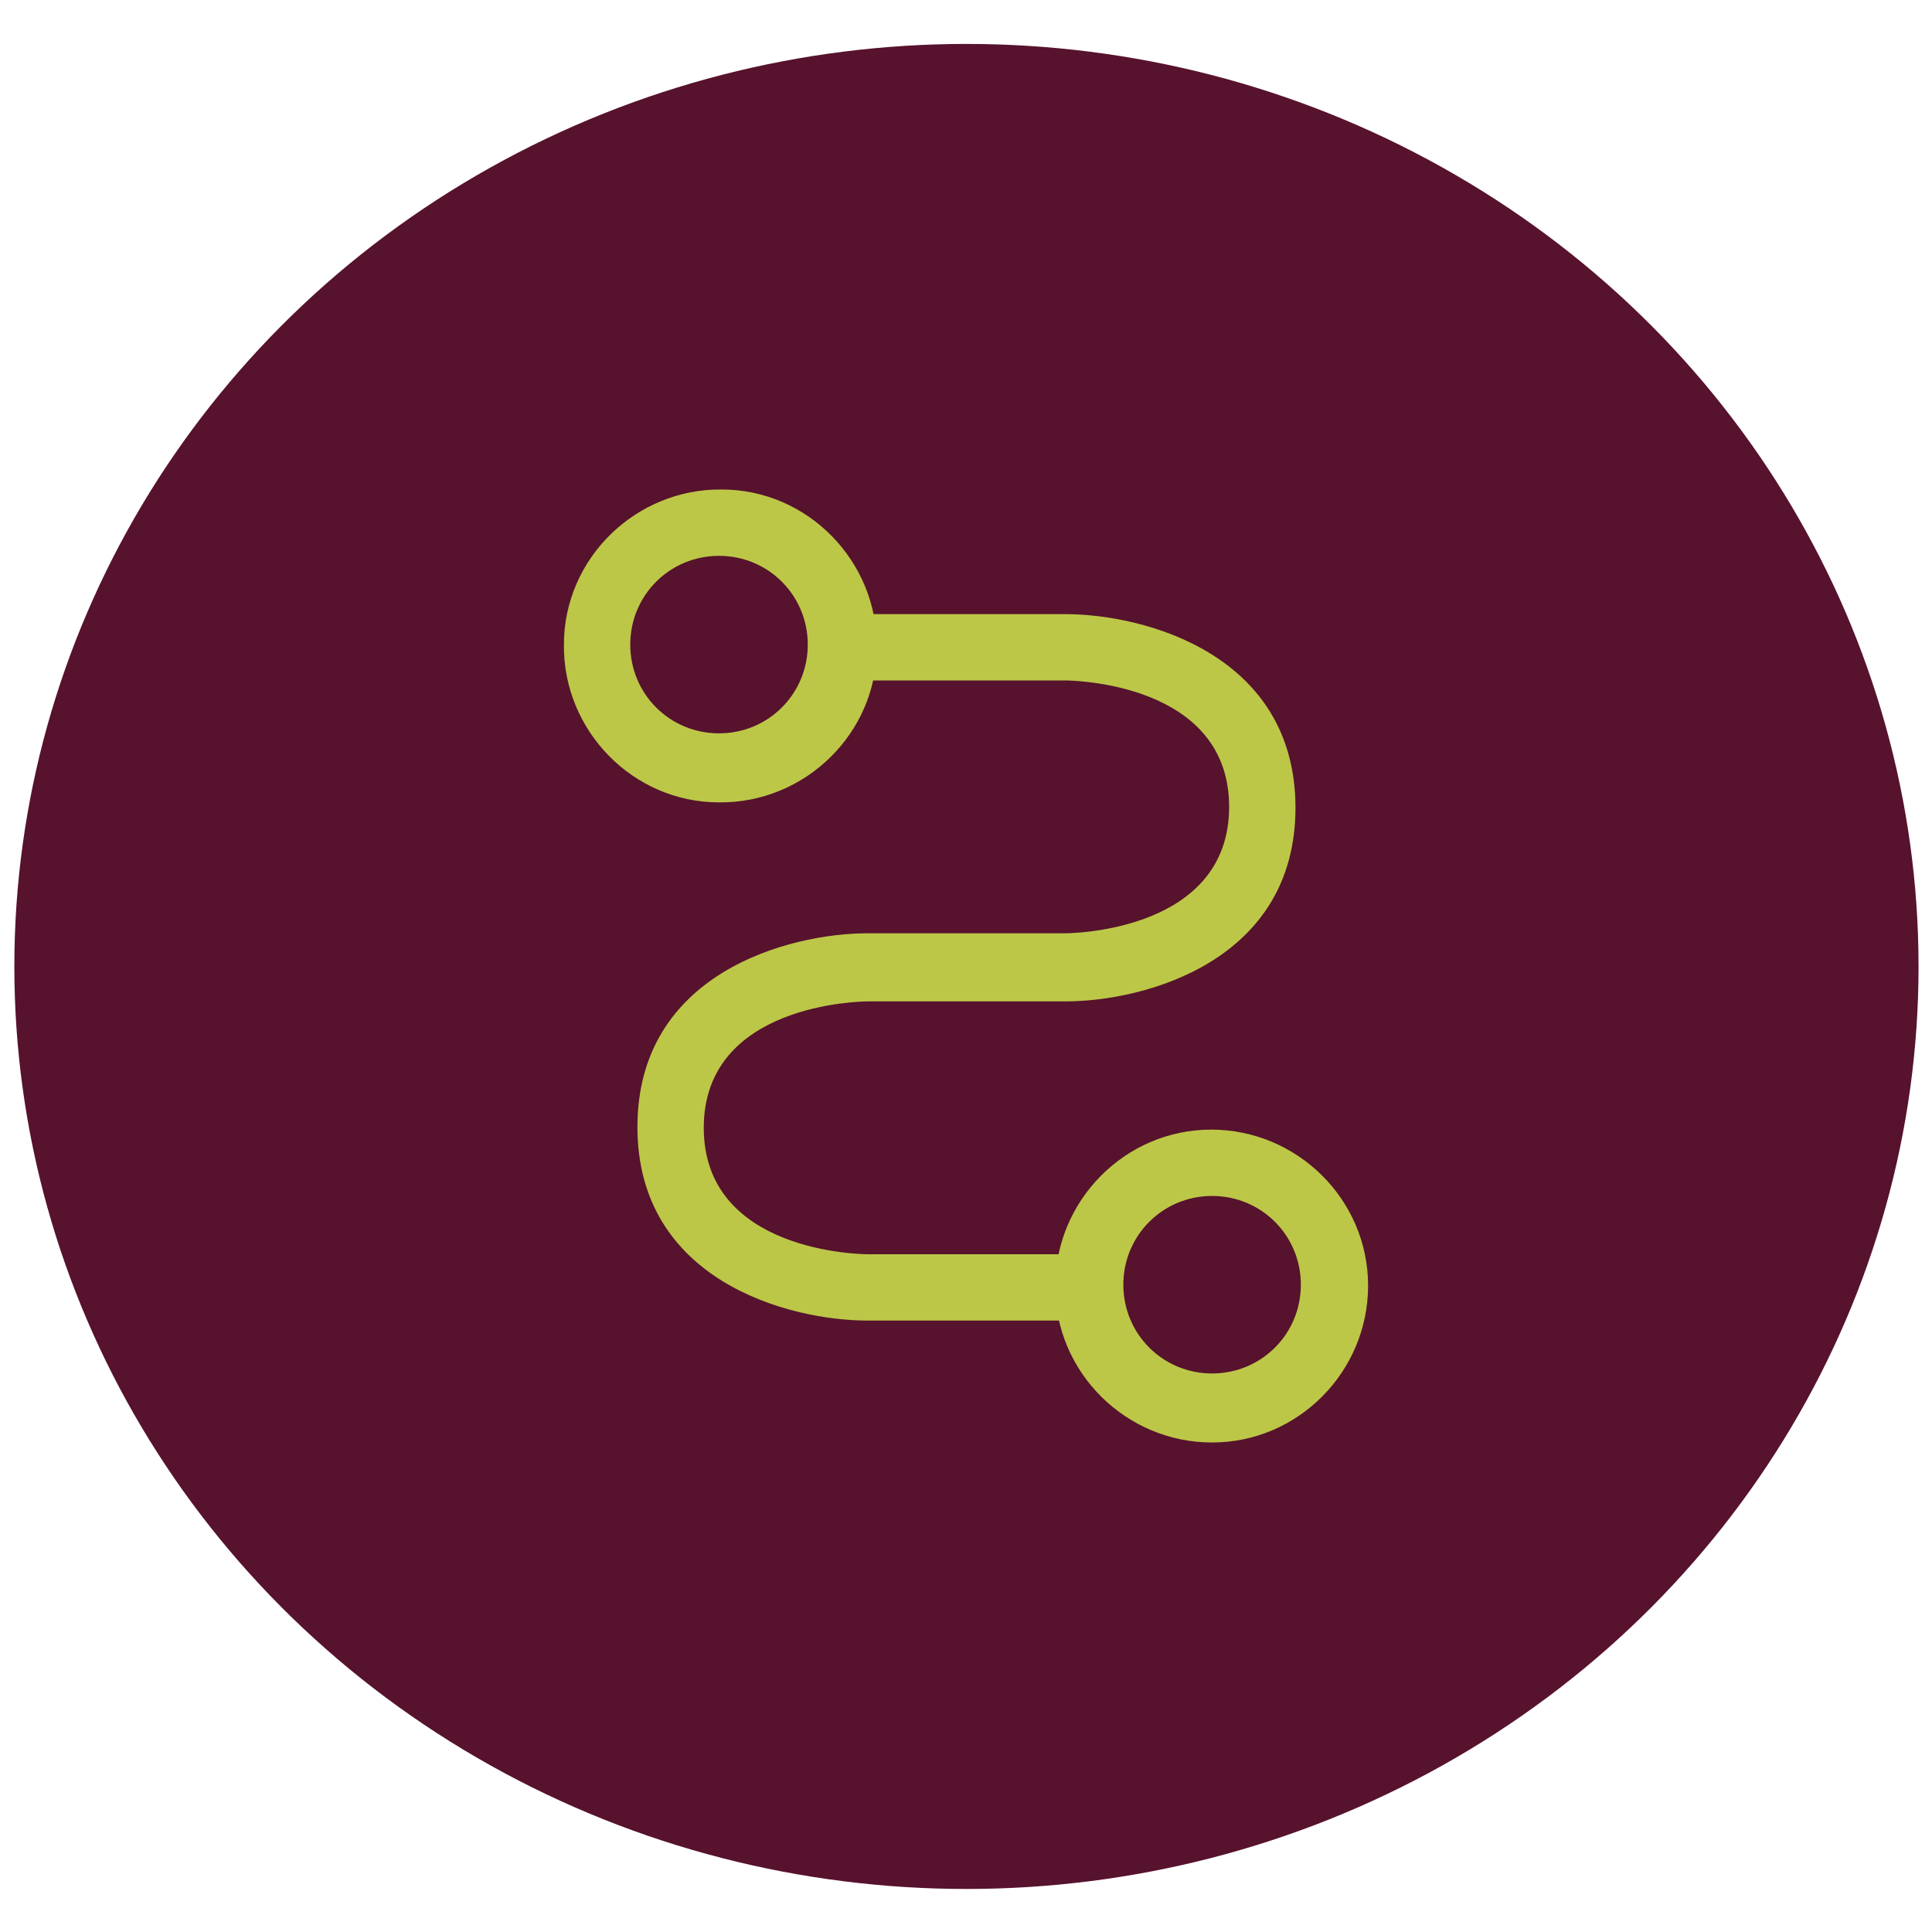 <?xml version="1.0" encoding="UTF-8"?>
<svg xmlns="http://www.w3.org/2000/svg" version="1.1" viewBox="0 0 215.5 215.5">
  <defs>
    <style>
      .cls-1 {
        fill: #bcc747;
      }

      .cls-2 {
        fill: #57122d;
      }
    </style>
  </defs>
  <!-- Generator: Adobe Illustrator 28.7.7, SVG Export Plug-In . SVG Version: 1.2.0 Build 194)  -->
  <g>
    <g id="Layer_1">
      <ellipse class="cls-2" cx="107.8" cy="107.8" rx="106.2" ry="102.9"/>
      <g>
        <path class="cls-1" d="M121.5,147.3h-24.7c-8.9,0-25.7-4.5-25.7-21.6s16.8-21.6,25.7-21.6h22c.7,0,18.3-.2,18.3-14.1s-17.6-14.1-18.3-14.1h-24.7c-2,0-3.7-1.7-3.7-3.7s1.7-3.7,3.7-3.7h24.7c8.9,0,25.7,4.5,25.7,21.6s-16.8,21.6-25.7,21.6h-22c-.7,0-18.3.2-18.3,14.1s17.6,14.1,18.3,14.1h24.7c2,0,3.7,1.7,3.7,3.7s-1.7,3.7-3.7,3.7Z"/>
        <path class="cls-1" d="M80.2,89.5c-9.6,0-17.4-8-17.3-17.6,0-9.6,8-17.4,17.6-17.3,9.6,0,17.4,8,17.3,17.6,0,9.6-8,17.4-17.6,17.3ZM80.2,62c-5.5,0-9.9,4.4-9.9,9.9s4.4,9.9,9.9,9.9,9.9-4.4,9.9-9.9-4.4-9.9-9.9-9.9ZM135.2,160.9c-9.6,0-17.5-7.8-17.5-17.4,0-9.6,7.8-17.5,17.4-17.5,9.6,0,17.5,7.8,17.5,17.4,0,9.6-7.8,17.5-17.4,17.5ZM135.2,133.4c-5.5,0-9.9,4.4-9.9,9.9s4.4,9.9,9.9,9.9,9.9-4.4,9.9-9.9-4.4-9.9-9.9-9.9Z"/>
      </g>
    </g>
  </g>
</svg>